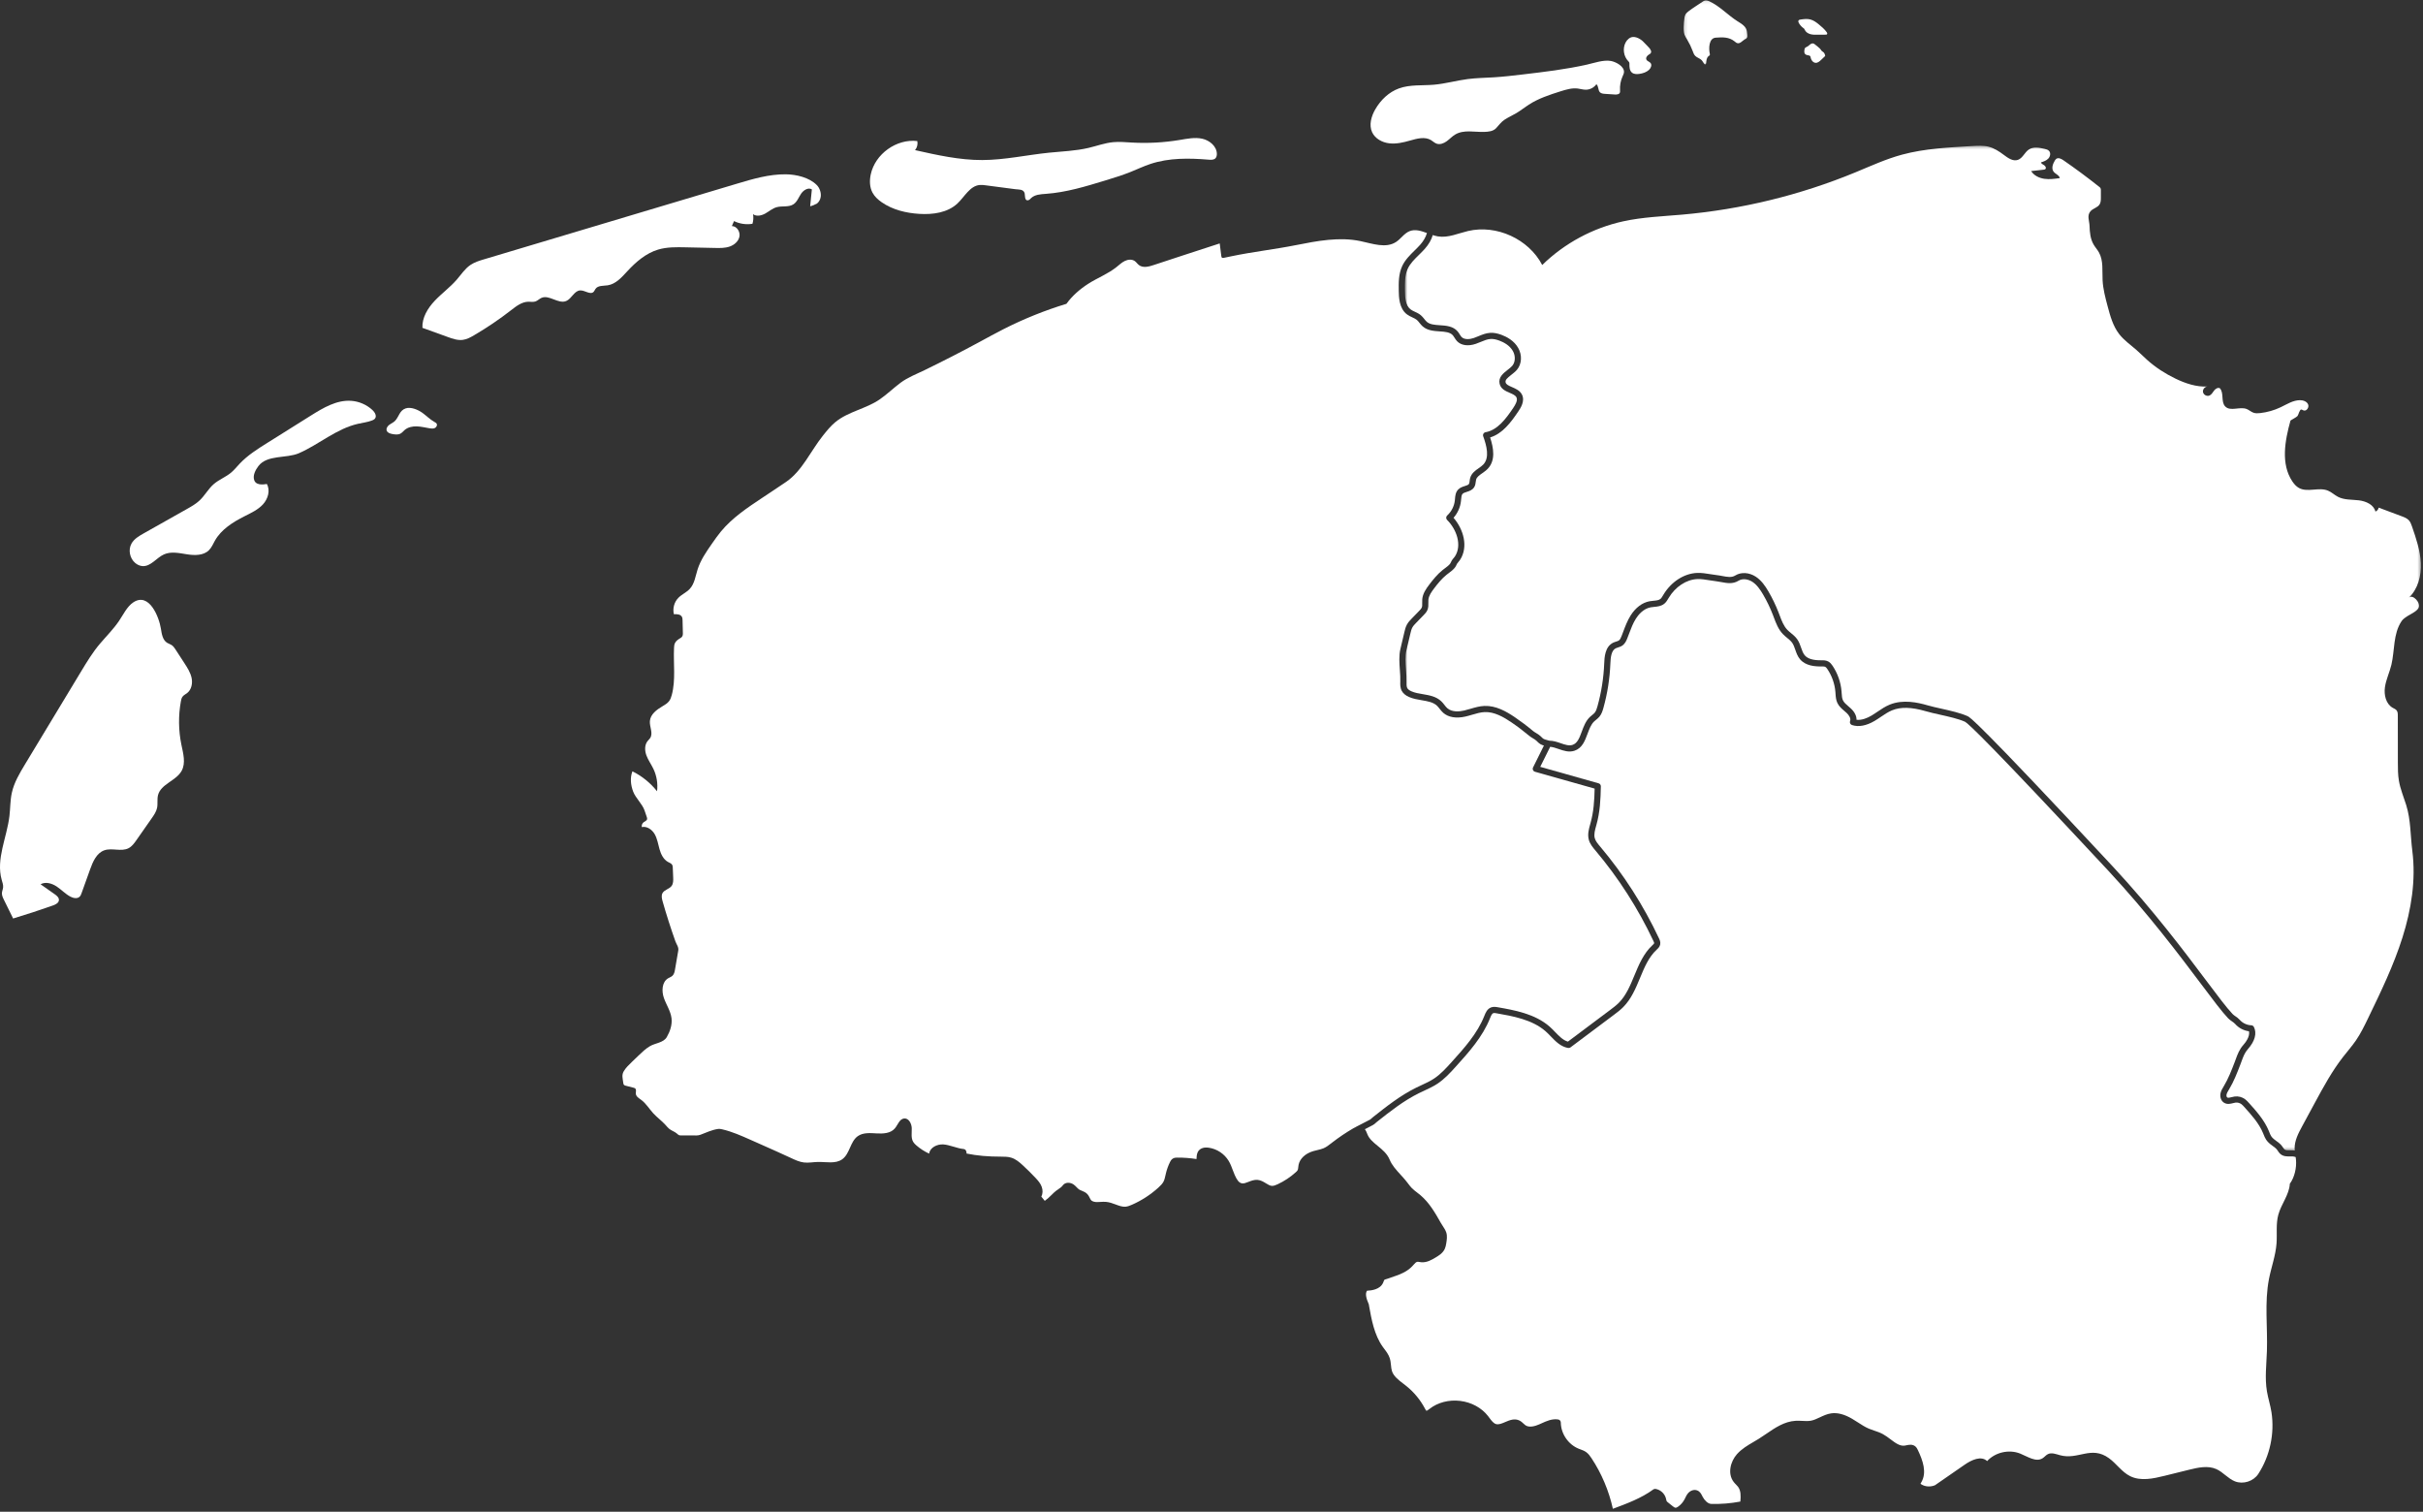 <?xml version="1.0" encoding="UTF-8"?>
<svg width="787px" height="491px" viewBox="0 0 787 491" version="1.1" xmlns="http://www.w3.org/2000/svg" xmlns:xlink="http://www.w3.org/1999/xlink">
    <rect x="0" y="0" width="787" height="491" fill="#333333" stroke="none"/>
    <!-- Generator: Sketch 49.3 (51167) - http://www.bohemiancoding.com/sketch -->
    <title>Fill 87</title>
    <desc>Created with Sketch.</desc>
    <defs>
        <polygon id="path-1" points="0.631 0.33 330.646 0.33 330.646 326.685 0.631 326.685"></polygon>
        <polygon id="path-3" points="0.147 0.098 20.924 0.098 20.924 20.955 0.147 20.955"></polygon>
    </defs>
    <g id="Fill-87" stroke="none" stroke-width="1" fill="none" fill-rule="evenodd">
        <path d="M150.331,110.388 C151.651,110.215 152.851,109.55 154,108.877 C158.173,106.438 162.185,103.721 166,100.752 C167.677,99.448 169.492,98.028 171.617,97.999 C172.372,97.99 173.15,98.157 173.869,97.925 C174.602,97.689 175.152,97.07 175.856,96.757 C178.396,95.626 181.336,98.837 183.903,97.766 C185.707,97.014 186.522,94.385 188.476,94.322 C190.015,94.272 191.784,95.88 192.839,94.76 C193.086,94.496 193.201,94.138 193.407,93.84 C194.22,92.662 195.968,92.879 197.384,92.665 C200.04,92.263 201.968,90.026 203.793,88.055 C206.581,85.04 209.823,82.245 213.755,81.067 C216.626,80.207 219.679,80.264 222.675,80.329 C225.865,80.397 229.054,80.466 232.245,80.534 C233.839,80.57 235.472,80.597 236.981,80.082 C238.49,79.567 239.875,78.388 240.175,76.82 C240.474,75.254 239.312,73.433 237.716,73.424 C237.949,72.885 238.18,72.346 238.412,71.806 C240.252,72.707 242.375,73.019 244.397,72.686 C244.708,71.681 244.775,70.602 244.588,69.567 C245.72,70.4 247.339,70.034 248.566,69.349 C249.792,68.662 250.884,67.689 252.236,67.305 C254.034,66.796 256.138,67.377 257.705,66.359 C258.887,65.59 259.386,64.141 260.164,62.965 C260.941,61.786 262.488,60.779 263.698,61.505 L263.147,66.921 C263.121,67.181 265.2,66.248 265.359,66.115 C266.052,65.54 266.456,64.773 266.576,63.883 C266.752,62.56 266.22,61.042 265.299,60.109 C262.847,57.624 258.607,56.653 255.273,56.614 C249.814,56.55 244.485,58.127 239.255,59.693 C228.774,62.825 218.292,65.96 207.812,69.094 C201.476,70.989 195.141,72.883 188.806,74.778 C178.29,77.921 167.776,81.066 157.261,84.21 C155.707,84.674 154.127,85.151 152.787,86.064 C150.987,87.288 149.78,89.183 148.353,90.829 C146.187,93.326 143.471,95.288 141.2,97.692 C138.929,100.096 137.053,103.172 137.202,106.475 C139.951,107.469 142.701,108.463 145.45,109.459 C147.023,110.028 148.672,110.606 150.331,110.388" fill="#FFFFFF"></path>
        <path d="M127.472,140.976 C128.345,141.134 129.296,141.25 130.077,140.83 C130.616,140.539 130.997,140.032 131.464,139.636 C132.529,138.73 134.001,138.439 135.399,138.486 C136.797,138.534 138.165,138.882 139.545,139.108 C140.112,139.2 140.718,139.267 141.237,139.022 C141.756,138.778 142.113,138.105 141.823,137.61 C141.667,137.344 141.375,137.196 141.106,137.045 C139.646,136.231 138.473,134.993 137.109,134.027 C135.755,133.068 133.453,132.072 131.755,132.643 C129.778,133.309 129.58,135.356 128.33,136.678 C127.812,137.226 127.078,137.507 126.471,137.954 C125.863,138.4 125.354,139.168 125.612,139.877 C125.87,140.587 126.728,140.841 127.472,140.976" id="Fill-89" fill="#FFFFFF"></path>
        <path d="M46.315,183.864 C49.004,184.016 50.808,181.159 53.269,180.061 C55.574,179.032 58.233,179.639 60.727,180.035 C63.22,180.43 66.104,180.475 67.885,178.685 C68.746,177.82 69.21,176.649 69.813,175.587 C71.888,171.939 75.637,169.585 79.383,167.695 C81.53,166.611 83.787,165.583 85.414,163.811 C87.04,162.04 87.868,159.272 86.661,157.19 C86.634,157.143 83.406,158.024 82.616,156.077 C81.972,154.49 82.992,152.609 83.94,151.368 C86.797,147.625 93.033,148.964 97.069,147.21 C103.63,144.358 109.175,139.272 116.273,137.651 C117.8,137.303 119.378,137.127 120.84,136.564 C121.201,136.424 121.568,136.25 121.803,135.944 C122.446,135.101 121.749,133.898 120.972,133.177 C119.091,131.43 116.602,130.356 114.042,130.183 C109.326,129.865 104.966,132.471 100.961,134.982 C96.268,137.925 91.575,140.868 86.881,143.81 C83.675,145.821 80.431,147.862 77.834,150.614 C76.913,151.589 76.077,152.651 75.048,153.511 C73.313,154.959 71.107,155.768 69.403,157.255 C67.657,158.776 66.548,160.911 64.868,162.506 C63.65,163.662 62.171,164.499 60.709,165.323 C56.039,167.956 51.37,170.589 46.701,173.22 C45.178,174.079 43.582,175.008 42.719,176.53 C41.568,178.56 42.14,181.37 43.934,182.864 C44.607,183.424 45.44,183.815 46.315,183.864" id="Fill-91" fill="#FFFFFF"></path>
        <path d="M1.004,288.282 C0.935,288.877 0.663,289.438 0.626,290.036 C0.578,290.815 0.931,291.556 1.276,292.256 C2.271,294.278 3.266,296.3 4.262,298.322 C8.595,297.015 12.898,295.608 17.165,294.1 C18.045,293.79 19.075,293.285 19.137,292.354 C19.191,291.532 18.442,290.909 17.768,290.435 C16.238,289.359 14.709,288.283 13.179,287.207 C14.791,286.294 16.86,286.904 18.404,287.927 C19.948,288.95 21.23,290.357 22.866,291.224 C23.824,291.732 25.135,291.987 25.894,291.214 C26.198,290.904 26.353,290.481 26.5,290.073 C27.417,287.518 28.333,284.964 29.25,282.409 C30.157,279.88 31.357,277.048 33.897,276.17 C36.406,275.303 39.384,276.709 41.744,275.495 C42.862,274.92 43.627,273.85 44.347,272.82 C45.996,270.461 47.645,268.103 49.294,265.745 C50.01,264.72 50.743,263.66 51.007,262.437 C51.304,261.056 50.974,259.589 51.333,258.222 C52.277,254.616 57.213,253.627 59,250.354 C60.386,247.816 59.503,244.708 58.917,241.876 C57.961,237.251 57.903,232.442 58.749,227.796 C58.846,227.261 58.963,226.709 59.289,226.274 C59.677,225.758 60.299,225.483 60.806,225.082 C62.208,223.972 62.602,221.943 62.235,220.193 C61.867,218.442 60.874,216.898 59.9,215.398 C58.956,213.946 58.013,212.494 57.07,211.043 C56.696,210.468 56.306,209.875 55.731,209.501 C55.292,209.215 54.772,209.074 54.323,208.803 C52.838,207.909 52.53,205.935 52.267,204.222 C51.692,200.476 48.478,192.232 43.31,195.632 C41.254,196.985 40.004,199.698 38.66,201.671 C36.826,204.365 34.538,206.63 32.439,209.107 C30.093,211.875 28.207,214.995 26.331,218.101 C20.28,228.118 14.229,238.136 8.178,248.154 C6.384,251.124 4.562,254.163 3.829,257.554 C3.299,260.004 3.361,262.54 3.068,265.029 C2.245,272.024 -1.365,279.012 0.556,285.788 C0.788,286.607 1.103,287.437 1.004,288.282" id="Fill-93" fill="#FFFFFF"></path>
        <path d="M743.82,375.592 C742.835,375.611 741.721,375.633 740.781,374.89 C740.358,374.557 740.086,374.149 739.846,373.788 C739.757,373.653 739.669,373.519 739.57,373.393 C739.221,372.944 738.715,372.576 738.177,372.189 C737.872,371.968 737.566,371.746 737.278,371.506 C736.764,371.079 736.363,370.644 736.051,370.174 C735.684,369.621 735.455,369.042 735.232,368.482 L735.079,368.099 C733.736,364.832 731.279,362.117 728.903,359.491 C728.606,359.164 728.327,358.855 728.02,358.626 C727.469,358.216 726.741,358.028 726.076,358.124 C725.827,358.16 725.571,358.227 725.315,358.291 C724.454,358.511 723.379,358.782 722.38,358.161 C721.297,357.489 721.022,356.144 721.23,355.111 C721.398,354.274 721.825,353.572 722.201,352.952 L722.315,352.762 C723.768,350.349 724.812,347.632 725.822,345.003 C725.958,344.649 726.083,344.308 726.203,343.978 C726.789,342.374 727.343,340.857 728.686,339.344 C729.243,338.717 730.888,336.68 730.471,334.949 C728.747,334.725 727.138,333.878 725.98,332.566 C725.708,332.257 725.345,332.007 724.963,331.74 C724.558,331.461 724.1,331.143 723.693,330.716 C721.711,328.638 718.862,324.844 714.919,319.593 C708.081,310.486 697.748,296.724 684.691,282.699 C646.775,241.974 639.324,234.975 638.257,234.427 C636.059,233.45 633.054,232.778 630.148,232.129 C628.465,231.753 626.874,231.397 625.478,230.991 C620.845,229.644 617.375,229.553 614.552,230.707 C613.296,231.221 612.157,231.99 610.952,232.805 C610.275,233.263 609.576,233.736 608.848,234.164 C606.171,235.738 603.64,236.195 601.527,235.486 C601.265,235.398 601.051,235.206 600.936,234.954 C600.821,234.703 600.815,234.415 600.92,234.16 C601.253,233.344 600.544,232.272 599.835,231.601 C599.583,231.362 599.316,231.135 599.049,230.907 C598.197,230.181 597.315,229.43 596.788,228.315 C596.318,227.321 596.248,226.244 596.185,225.294 L596.145,224.734 C595.929,222.093 595.032,219.535 593.551,217.337 C593.319,216.992 593.121,216.738 592.903,216.615 C592.602,216.447 592.123,216.45 591.615,216.456 C589.455,216.486 586.461,216.257 584.655,214.12 C583.863,213.184 583.482,212.085 583.113,211.022 C582.824,210.189 582.55,209.402 582.102,208.769 C581.685,208.182 581.093,207.695 580.466,207.178 C580.002,206.797 579.522,206.402 579.082,205.94 C577.594,204.382 576.852,202.401 576.133,200.485 L575.833,199.69 C574.957,197.41 573.885,195.186 572.649,193.081 C571.781,191.602 570.691,189.958 569.18,188.974 C567.947,188.171 566.079,187.745 564.69,188.608 C562.824,189.765 560.916,189.406 559.073,189.055 C558.509,188.948 557.926,188.838 557.356,188.776 C556.636,188.696 555.919,188.579 555.201,188.461 C553.851,188.24 552.577,188.036 551.301,188.082 C547.725,188.226 544.156,190.571 541.987,194.203 L541.865,194.409 C541.54,194.962 541.172,195.59 540.578,196.076 C539.575,196.898 538.34,197.014 537.25,197.117 C536.876,197.153 536.501,197.186 536.14,197.253 C533.702,197.706 532.081,199.772 531.332,200.962 C530.382,202.473 529.753,204.148 529.087,205.921 C528.919,206.368 528.751,206.815 528.578,207.259 C528.249,208.105 527.824,209.058 526.957,209.664 C526.483,209.994 525.972,210.154 525.522,210.295 C525.263,210.376 525.018,210.453 524.817,210.551 C523.346,211.27 523.135,213.515 523.053,215.564 C522.859,220.416 522.099,225.248 520.796,229.924 C520.523,230.906 520.197,231.936 519.488,232.782 C519.141,233.197 518.752,233.512 518.374,233.817 C518.162,233.988 517.95,234.158 517.755,234.347 C516.758,235.31 516.189,236.844 515.639,238.328 C514.784,240.634 513.9,243.018 511.375,243.84 C509.574,244.424 507.881,243.839 506.243,243.269 C505.289,242.939 504.378,242.623 503.503,242.559 L500.272,249.064 L519.233,254.415 C519.672,254.539 519.97,254.943 519.962,255.398 C519.874,259.749 519.704,263.697 518.509,267.962 L518.436,268.224 C518.049,269.595 517.65,271.015 517.986,272.235 C518.251,273.192 518.956,274.028 519.702,274.914 C527.376,284.018 533.807,294.053 538.85,304.782 C539.059,305.228 539.411,305.974 539.228,306.8 C539.06,307.557 538.52,308.054 538.126,308.418 C535.506,310.844 534.14,314.133 532.696,317.615 C531.296,320.992 529.846,324.484 527.192,327.137 C526.232,328.095 525.168,328.893 524.138,329.664 L510.092,340.19 C509.87,340.356 509.587,340.424 509.313,340.373 C506.903,339.932 505.272,338.239 503.695,336.602 C503.116,336.002 502.569,335.434 501.986,334.925 C497.634,331.128 491.258,330.014 486.136,329.118 C485.742,329.049 485.296,328.969 485.016,329.074 C484.549,329.246 484.242,330.02 483.971,330.703 C481.564,336.785 476.997,341.841 472.967,346.303 C471.123,348.345 469.215,350.457 466.816,352.028 C465.453,352.922 463.981,353.603 462.558,354.262 C461.995,354.523 461.432,354.784 460.876,355.057 C455.909,357.502 451.461,361.026 447.16,364.433 C447.048,364.523 446.943,364.619 446.839,364.716 C446.574,364.957 446.275,365.231 445.869,365.44 L443.311,366.761 C443.666,367.208 443.875,367.738 444.044,368.173 L444.143,368.427 C444.753,369.94 446.073,371.023 447.471,372.168 C448.993,373.415 450.565,374.704 451.373,376.67 C452.109,378.462 453.447,379.927 454.864,381.478 C455.502,382.177 456.162,382.899 456.766,383.658 C456.953,383.891 457.133,384.13 457.315,384.368 C457.728,384.909 458.118,385.421 458.559,385.873 C459.068,386.394 459.656,386.847 460.279,387.327 C460.645,387.61 461.012,387.893 461.366,388.19 C464.298,390.663 466.244,394.11 467.962,397.149 C468.133,397.454 468.34,397.769 468.549,398.09 C468.995,398.77 469.456,399.476 469.727,400.224 C470.154,401.394 469.914,402.823 469.739,403.868 L469.717,403.998 C469.634,404.5 469.522,405.084 469.257,405.652 C468.604,407.047 467.244,407.86 466.251,408.452 C465.069,409.156 463.466,410.129 461.645,409.966 C461.452,409.949 461.258,409.92 461.066,409.889 C460.786,409.844 460.523,409.8 460.33,409.833 C459.916,409.902 459.511,410.36 459.084,410.845 C458.974,410.969 458.865,411.093 458.756,411.211 C457.184,412.906 455.069,413.783 453.615,414.295 C453.329,414.395 453.043,414.491 452.758,414.587 C452.212,414.77 451.669,414.952 451.134,415.167 C450.93,415.249 450.688,415.32 450.437,415.393 C450.172,415.468 449.728,415.594 449.618,415.701 C449.559,415.758 449.481,415.984 449.424,416.148 C449.37,416.303 449.315,416.457 449.25,416.605 C448.264,418.844 445.462,419.148 444.017,419.216 C443.311,420.155 443.853,421.935 444.466,423.319 C444.578,423.57 444.645,423.722 444.653,423.992 L444.668,424.095 C445.464,428.535 446.365,433.566 449.115,437.425 C449.283,437.66 449.459,437.894 449.634,438.127 C450.3,439.011 450.989,439.924 451.372,441.059 C451.642,441.86 451.721,442.661 451.799,443.436 C451.865,444.107 451.927,444.741 452.11,445.312 C452.644,446.986 454.173,448.158 455.79,449.399 C456.151,449.676 456.51,449.952 456.857,450.232 C459.305,452.21 461.374,454.728 462.837,457.513 C462.945,457.719 463.17,458.149 463.3,458.195 C463.48,458.254 464.081,457.782 464.307,457.605 C466.975,455.506 470.611,454.562 474.266,455.001 C477.928,455.446 481.225,457.236 483.312,459.913 C483.465,460.11 483.616,460.312 483.767,460.518 C484.46,461.449 485.114,462.329 485.984,462.546 C486.827,462.756 487.829,462.33 488.888,461.877 C490.319,461.265 491.94,460.573 493.569,461.401 C494.092,461.666 494.492,462.044 494.843,462.378 C495.056,462.58 495.258,462.77 495.46,462.91 C496.696,463.773 498.628,463.212 500.028,462.593 L500.684,462.296 C502.307,461.555 504.147,460.719 506.118,461.037 C506.598,461.115 506.953,461.528 506.958,462.015 C506.994,465.684 509.401,469.195 512.81,470.551 C512.982,470.618 513.156,470.682 513.33,470.745 C513.943,470.969 514.577,471.202 515.171,471.622 C515.94,472.169 516.464,472.91 516.935,473.624 C520.207,478.579 522.591,484.234 523.868,490.046 C528.452,488.345 533.175,486.575 536.991,483.766 C537.211,483.605 537.487,483.536 537.758,483.588 C539.332,483.865 540.672,485.089 541.089,486.632 C541.126,486.769 541.156,486.907 541.185,487.046 C541.23,487.257 541.272,487.457 541.336,487.566 C541.411,487.695 541.603,487.849 541.79,487.999 L543.186,489.114 C543.571,489.422 543.914,489.68 544.201,489.702 C544.422,489.728 544.774,489.575 545.19,489.264 C545.999,488.656 546.676,487.861 547.149,486.963 C547.228,486.812 547.302,486.658 547.377,486.503 C547.617,486.007 547.888,485.444 548.323,484.954 C549.008,484.181 550.204,483.622 551.336,484.112 C552.195,484.484 552.581,485.258 552.89,485.879 L553.03,486.155 C553.604,487.241 554.712,488.425 555.786,488.455 C558.964,488.553 562.15,488.291 565.273,487.697 C565.452,485.847 565.448,484.124 564.52,482.897 C564.342,482.662 564.12,482.435 563.884,482.194 C563.625,481.927 563.355,481.652 563.107,481.328 C561.01,478.601 562.089,474.644 564.168,472.307 C565.701,470.581 567.673,469.43 569.58,468.315 C570.16,467.977 570.739,467.639 571.305,467.284 C572.092,466.792 572.871,466.259 573.652,465.726 C576.557,463.74 579.561,461.687 583.192,461.467 C583.945,461.421 584.69,461.46 585.409,461.498 C586.378,461.548 587.29,461.597 588.159,461.44 C589.143,461.263 590.091,460.816 591.092,460.344 C592.239,459.805 593.425,459.246 594.766,459.052 C596.804,458.757 599.027,459.331 601.558,460.803 C602.212,461.184 602.849,461.594 603.486,462.006 C604.677,462.776 605.802,463.502 607.029,464.024 C607.581,464.257 608.152,464.449 608.756,464.653 C609.683,464.966 610.641,465.288 611.552,465.782 C612.434,466.259 613.255,466.877 614.048,467.476 C615.6,468.645 617.064,469.753 618.659,469.524 C618.841,469.499 619.029,469.459 619.217,469.419 C620.037,469.246 621.159,469.013 622.081,469.758 C622.527,470.12 622.757,470.601 622.924,470.951 C624.538,474.344 625.933,478.243 624.048,481.443 L623.971,481.57 C623.902,481.686 623.797,481.862 623.783,481.93 C623.789,481.89 623.882,482.006 624.123,482.151 C625.407,482.924 627.098,482.981 628.489,482.395 C631.718,480.16 634.948,477.926 638.177,475.692 C640.366,474.178 643.505,472.709 645.425,474.55 C648.068,471.679 652.538,470.665 656.162,472.113 C658.586,473.083 661.294,475.026 663.482,473.606 C664.08,473.218 664.527,472.614 665.164,472.296 C666.364,471.697 667.777,472.28 669.07,472.636 C675.009,474.277 679.18,469.417 684.98,473.599 C687.43,475.366 689.163,478.091 691.866,479.438 C695.27,481.135 699.336,480.256 703.028,479.342 C705.707,478.679 708.385,478.016 711.064,477.353 C713.967,476.635 717.127,475.935 719.861,477.147 C722.082,478.132 723.668,480.249 725.928,481.137 C728.605,482.19 731.953,481.115 733.517,478.7 C737.297,472.864 738.832,465.594 737.789,458.72 C737.439,456.42 736.693,454.196 736.308,451.902 C735.587,447.593 736.156,443.189 736.302,438.823 C736.566,430.997 735.471,423.069 736.976,415.384 C737.733,411.524 739.139,407.777 739.428,403.853 C739.658,400.752 739.186,397.569 739.996,394.567 C740.935,391.079 743.548,388.072 743.749,384.466 C745.279,382.397 745.974,379.279 745.749,376.715 C745.722,376.41 745.682,376.107 745.637,375.804 C745.327,375.699 745.008,375.62 744.684,375.599 C744.403,375.579 744.111,375.586 743.82,375.592" id="Fill-48" fill="#FFFFFF"></path>
        <g id="Group-60" transform="translate(455.676, 47)">
            <mask id="mask-2" fill="white">
                <use xlink:href="#path-1"></use>
            </mask>
            <g id="Clip-59"></g>
            <path d="M326.743,147.113 C329.697,144.294 330.815,139.968 330.626,135.889 C330.435,131.811 329.092,127.885 327.762,124.025 C327.513,123.303 327.252,122.561 326.738,121.996 C326.138,121.335 325.266,120.999 324.43,120.684 C321.928,119.748 319.427,118.809 316.925,117.873 C316.836,118.445 316.414,118.956 315.867,119.15 C315.342,116.903 312.788,115.782 310.499,115.505 C308.208,115.228 305.772,115.424 303.72,114.37 C302.569,113.778 301.619,112.826 300.421,112.34 C297.479,111.144 293.845,113.019 291.056,111.501 C290.161,111.013 289.468,110.221 288.898,109.374 C285.093,103.722 286.45,96.168 288.282,89.606 C288.311,89.501 290.286,88.496 290.577,88.106 C290.882,87.698 291.238,85.954 291.809,86.011 C292.067,86.038 292.28,86.215 292.522,86.302 C293.505,86.662 294.425,85.279 293.997,84.323 C293.569,83.368 292.401,82.972 291.354,82.977 C289.105,82.986 287.112,84.309 285.081,85.273 C282.991,86.266 280.736,86.909 278.436,87.168 C277.717,87.249 276.97,87.29 276.284,87.053 C275.476,86.778 274.833,86.145 274.038,85.837 C271.795,84.966 268.748,86.742 267.079,85.008 C265.624,83.498 266.754,80.653 265.344,79.1 C264.686,78.767 263.91,79.282 263.462,79.867 C263.014,80.451 262.652,81.169 261.977,81.465 C261.153,81.823 260.067,81.269 259.877,80.389 C259.686,79.511 260.444,78.556 261.343,78.541 C257.728,78.731 254.173,77.54 250.913,75.966 C247.596,74.367 244.471,72.35 241.725,69.894 C240.572,68.862 239.488,67.757 238.327,66.734 C236.395,65.034 234.234,63.553 232.655,61.523 C230.628,58.914 229.73,55.627 228.88,52.434 C228.144,49.678 227.405,46.895 227.255,44.047 C227.091,40.956 227.576,37.639 226.048,34.947 C225.557,34.086 224.884,33.34 224.376,32.489 C223.264,30.623 223.086,28.471 223.016,26.352 C222.962,24.712 222.065,22.939 223.394,21.537 C224.221,20.665 225.614,20.419 226.265,19.41 C226.683,18.762 226.697,17.944 226.697,17.174 L226.697,14.844 C226.697,14.581 226.694,14.302 226.558,14.075 C226.469,13.925 226.328,13.812 226.191,13.704 C222.405,10.691 218.516,7.806 214.536,5.056 C213.845,4.577 212.909,4.098 212.222,4.585 C212.005,4.739 211.855,4.968 211.718,5.197 C211.067,6.274 210.576,7.712 211.319,8.726 C211.912,9.534 213.168,9.866 213.359,10.848 C211.68,11.085 209.972,11.32 208.294,11.069 C206.616,10.816 204.943,10.004 204.048,8.562 C205.382,8.415 206.717,8.267 208.052,8.118 C208.28,8.092 208.529,8.057 208.688,7.893 C209.024,7.543 208.699,6.955 208.299,6.683 C207.898,6.41 207.386,6.21 207.218,5.758 C208.096,5.471 209.014,5.16 209.642,4.482 C210.27,3.807 210.477,2.643 209.833,1.982 C209.472,1.611 208.939,1.476 208.434,1.357 C206.718,0.956 204.773,0.589 203.304,1.562 C201.927,2.474 201.303,4.381 199.743,4.926 C198.141,5.484 196.509,4.314 195.154,3.295 C193.644,2.156 192.018,1.101 190.185,0.64 C188.479,0.21 186.689,0.319 184.932,0.428 C177.268,0.91 169.542,1.216 162.087,3.236 C156.868,4.649 151.934,6.928 146.936,8.989 C129.008,16.381 109.951,21.026 90.632,22.716 C84.28,23.271 77.87,23.514 71.639,24.866 C61.745,27.012 52.484,31.997 45.242,39.071 C40.844,30.639 30.407,25.858 21.149,28.032 C17.909,28.794 14.69,30.316 11.405,29.784 C10.831,29.692 10.258,29.535 9.686,29.352 C9.261,30.846 8.396,32.379 7.096,33.836 C6.485,34.52 5.825,35.167 5.188,35.794 C3.732,37.224 2.358,38.575 1.569,40.276 C0.566,42.44 0.608,45.072 0.645,47.394 C0.682,49.697 0.859,52.258 2.503,53.502 C2.89,53.797 3.37,54.019 3.878,54.254 C4.535,54.557 5.215,54.873 5.825,55.391 C6.271,55.77 6.61,56.196 6.937,56.609 C7.212,56.953 7.47,57.279 7.757,57.528 C8.784,58.416 10.358,58.52 12.025,58.633 C14.029,58.766 16.301,58.917 17.772,60.645 C18.044,60.965 18.249,61.297 18.447,61.615 C18.639,61.923 18.818,62.215 19.024,62.431 C19.934,63.386 21.683,63.239 23.02,62.785 C23.52,62.614 24.014,62.407 24.507,62.203 C25.718,61.7 26.971,61.181 28.378,61.1 C29.46,61.041 30.641,61.246 31.979,61.739 C33.728,62.383 36.097,63.644 37.439,65.998 C38.779,68.347 38.609,71.272 37.025,73.114 C36.503,73.721 35.848,74.233 35.215,74.728 C33.82,75.817 33.181,76.415 33.351,77.186 C33.499,77.858 34.247,78.224 35.462,78.746 C36.648,79.257 37.993,79.837 38.658,81.15 C39.731,83.272 38.172,85.591 37.506,86.582 C35.05,90.237 32.321,93.87 28.321,95.079 C29.452,98.519 30.145,102.528 27.55,105.254 C27.011,105.82 26.381,106.261 25.771,106.691 C24.827,107.353 24.012,107.927 23.773,108.76 C23.716,108.963 23.685,109.209 23.655,109.469 C23.588,110.025 23.513,110.656 23.134,111.252 C22.535,112.195 21.521,112.516 20.706,112.772 C20.164,112.945 19.652,113.106 19.38,113.392 C19.023,113.767 18.964,114.474 18.9,115.219 C18.885,115.401 18.87,115.581 18.85,115.757 C18.634,117.749 17.769,119.675 16.439,121.177 C19.623,124.826 21.361,130.584 18.532,134.869 C18.376,135.107 18.188,135.327 18,135.548 C17.831,135.744 17.671,135.931 17.572,136.102 C17.507,136.218 17.456,136.332 17.405,136.445 C17.292,136.696 17.15,137.01 16.901,137.325 C16.306,138.082 15.568,138.631 14.853,139.163 C14.617,139.339 14.381,139.514 14.154,139.696 C12.585,140.956 11.275,142.606 10.172,144.053 C9.238,145.278 8.39,146.486 8.27,147.805 C8.242,148.119 8.252,148.44 8.26,148.758 C8.277,149.514 8.298,150.371 7.925,151.202 C7.634,151.851 7.172,152.327 6.764,152.748 L4.32,155.268 C3.832,155.772 3.37,156.248 3.071,156.786 C2.756,157.352 2.588,158.061 2.427,158.748 L1.126,164.256 C0.687,166.112 0.845,168.31 0.997,170.436 C1.092,171.761 1.189,173.129 1.143,174.415 C1.119,175.109 1.09,175.897 1.382,176.44 C1.61,176.865 2.082,177.237 2.785,177.544 C3.885,178.028 5.134,178.237 6.456,178.459 C8.599,178.821 10.815,179.194 12.49,180.81 C12.873,181.179 13.184,181.577 13.487,181.964 C13.794,182.356 14.084,182.726 14.412,183.016 C15.968,184.397 18.475,184.091 19.829,183.786 C20.534,183.627 21.225,183.424 21.957,183.209 C23.393,182.786 24.878,182.351 26.455,182.284 C30.188,182.133 33.555,184.053 36.362,185.958 C38.39,187.333 40.37,188.831 42.244,190.405 C42.537,190.653 42.882,190.858 43.247,191.077 C43.73,191.365 44.23,191.666 44.697,192.101 C44.8,192.196 44.899,192.296 45,192.394 C45.232,192.624 45.451,192.84 45.67,192.97 C45.913,193.115 46.238,193.206 46.583,193.3 L47.548,193.57 C48.843,193.576 50.05,193.974 51.222,194.381 C52.608,194.862 53.92,195.315 55.08,194.936 C56.685,194.416 57.335,192.662 58.088,190.633 C58.716,188.94 59.365,187.189 60.687,185.91 C60.926,185.679 61.182,185.47 61.44,185.261 C61.757,185.006 62.056,184.764 62.278,184.499 C62.731,183.958 62.97,183.19 63.192,182.387 C64.455,177.859 65.19,173.181 65.379,168.484 C65.455,166.588 65.597,163.056 68.263,161.754 C68.6,161.589 68.944,161.482 69.248,161.386 C69.605,161.274 69.914,161.178 70.136,161.024 C70.544,160.738 70.795,160.155 71.038,159.532 C71.208,159.096 71.373,158.656 71.538,158.219 C72.209,156.429 72.903,154.579 73.962,152.898 C75.556,150.363 77.736,148.726 80.098,148.286 C80.516,148.209 80.951,148.167 81.386,148.126 C82.268,148.042 83.103,147.964 83.634,147.53 C83.951,147.269 84.201,146.845 84.465,146.394 L84.594,146.178 C87.105,141.972 91.302,139.254 95.545,139.084 C97.021,139.024 98.458,139.26 99.848,139.488 C100.53,139.6 101.213,139.712 101.898,139.786 C102.546,139.858 103.168,139.976 103.768,140.09 C105.37,140.393 106.754,140.656 107.959,139.907 C109.838,138.743 112.443,138.895 114.596,140.298 C116.454,141.508 117.712,143.388 118.697,145.069 C119.988,147.268 121.107,149.59 122.023,151.971 L122.33,152.781 C123.007,154.59 123.647,156.298 124.852,157.56 C125.21,157.935 125.623,158.274 126.06,158.635 C126.761,159.212 127.485,159.808 128.056,160.613 C128.67,161.477 129.003,162.438 129.326,163.365 C129.649,164.298 129.954,165.177 130.506,165.829 C131.467,166.965 133.215,167.482 135.876,167.457 C136.601,167.448 137.441,167.441 138.206,167.873 C138.801,168.207 139.196,168.718 139.534,169.22 C141.205,171.702 142.219,174.589 142.463,177.571 L142.505,178.163 C142.559,179.011 142.612,179.81 142.92,180.459 C143.263,181.186 143.946,181.769 144.67,182.386 C144.964,182.636 145.257,182.887 145.533,183.149 C146.729,184.28 147.354,185.573 147.329,186.779 C149.054,186.983 150.863,186.201 152.158,185.44 C152.831,185.043 153.474,184.609 154.155,184.149 C155.391,183.312 156.671,182.448 158.119,181.856 C162.401,180.105 167.155,181.138 170.36,182.071 C171.695,182.458 173.256,182.808 174.908,183.177 C177.909,183.849 181.013,184.542 183.402,185.603 C184.121,185.923 186.309,186.897 230.477,234.337 C243.607,248.439 253.978,262.252 260.842,271.392 C264.597,276.392 267.562,280.342 269.464,282.336 C269.73,282.615 270.068,282.849 270.425,283.096 C270.868,283.404 271.371,283.752 271.804,284.243 C272.735,285.298 274.132,285.957 275.539,286.007 C275.902,286.019 276.23,286.228 276.395,286.551 C277.423,288.567 276.734,291.163 274.506,293.673 C273.415,294.901 272.969,296.12 272.405,297.664 C272.281,298.005 272.152,298.356 272.013,298.719 C270.972,301.428 269.895,304.231 268.352,306.793 L268.234,306.99 C267.915,307.515 267.613,308.012 267.514,308.505 C267.433,308.906 267.541,309.327 267.758,309.462 C268.037,309.634 268.575,309.498 269.147,309.353 C269.472,309.271 269.797,309.19 270.114,309.144 C271.313,308.971 272.561,309.293 273.54,310.024 C274.003,310.368 274.378,310.783 274.709,311.149 C277.085,313.774 279.776,316.748 281.252,320.337 L281.415,320.745 C281.608,321.231 281.79,321.69 282.041,322.068 C282.243,322.373 282.517,322.668 282.88,322.967 C283.135,323.18 283.403,323.373 283.672,323.567 C284.3,324.022 284.949,324.49 285.473,325.166 C285.601,325.332 285.719,325.505 285.835,325.68 C286.007,325.938 286.17,326.183 286.344,326.322 C286.722,326.62 287.358,326.606 288.104,326.592 C288.454,326.586 288.804,326.582 289.142,326.603 C289.321,326.615 289.494,326.656 289.67,326.685 C289.652,326.485 289.631,326.284 289.628,326.082 C289.579,323.479 290.852,321.058 292.091,318.769 L296.169,311.233 C298.962,306.072 301.772,300.884 305.38,296.255 C306.759,294.485 308.251,292.8 309.522,290.952 C311.083,288.682 312.29,286.19 313.49,283.711 C317.631,275.154 321.786,266.562 324.652,257.498 C327.517,248.435 329.066,238.816 327.858,229.388 C327.209,224.319 327.388,219.333 325.862,214.454 C325.048,211.85 323.97,209.311 323.506,206.621 C323.167,204.655 323.163,202.647 323.161,200.649 C323.155,195.579 323.149,190.51 323.143,185.44 C323.143,184.846 323.127,184.206 322.763,183.738 C322.447,183.332 321.936,183.143 321.489,182.889 C319.28,181.639 318.597,178.702 318.962,176.191 C319.325,173.679 320.484,171.353 321.067,168.883 C322.154,164.28 321.601,158.846 324.356,154.762 C325.632,152.874 328.961,152.175 329.874,150.452 C330.722,148.853 328.034,145.881 326.743,147.113" id="Fill-58" fill="#FFFFFF" mask="url(#mask-2)"></path>
        </g>
        <path d="M328.469,376.011 C329.948,376.47 331.117,377.473 332.188,378.46 C333.619,379.78 335.022,381.168 336.356,382.587 C337.165,383.448 337.926,384.314 338.346,385.445 C338.759,386.559 338.703,387.737 338.233,388.659 L339.348,390.029 C339.748,389.724 340.135,389.42 340.501,389.099 C340.951,388.703 341.377,388.282 341.803,387.861 L342.298,387.374 C342.743,386.941 343.235,386.603 343.71,386.278 C344.292,385.879 344.841,385.502 345.182,385.024 C346.003,383.87 347.661,383.973 348.726,384.728 C349.115,385.004 349.435,385.334 349.717,385.626 C349.975,385.893 350.218,386.144 350.473,386.315 C350.718,386.478 351.032,386.607 351.366,386.743 C351.956,386.985 352.625,387.258 353.162,387.826 C353.534,388.219 353.757,388.667 353.953,389.062 C354.09,389.337 354.22,389.595 354.371,389.776 C354.833,390.322 355.749,390.417 356.255,390.426 C356.63,390.44 357.018,390.407 357.4,390.38 C357.988,390.343 358.592,390.301 359.223,390.357 C360.348,390.454 361.375,390.837 362.368,391.206 C363.477,391.619 364.532,392.013 365.547,391.932 C366.285,391.876 367.043,391.565 367.696,391.278 C370.833,389.893 373.715,388.022 376.259,385.715 C377.003,385.04 377.572,384.449 377.926,383.759 C378.23,383.166 378.384,382.469 378.547,381.732 C378.598,381.506 378.648,381.28 378.702,381.055 C379.005,379.807 379.447,378.589 380.014,377.434 C380.154,377.149 380.414,376.619 380.954,376.293 C381.454,375.993 381.995,375.987 382.319,375.985 C384.426,375.966 386.54,376.121 388.627,376.456 C388.637,376.33 388.645,376.198 388.653,376.062 C388.694,375.335 388.745,374.43 389.373,373.689 C390.06,372.883 391.18,372.565 392.601,372.769 C395.264,373.149 397.685,374.751 399.076,377.053 C399.65,378 400.026,379.011 400.389,379.99 C400.599,380.553 400.807,381.117 401.055,381.662 C401.769,383.235 402.381,384.177 403.402,384.343 C404.037,384.445 404.757,384.16 405.521,383.857 C406.397,383.511 407.385,383.124 408.486,383.219 C409.547,383.32 410.422,383.86 411.195,384.335 C411.841,384.732 412.451,385.109 413.051,385.161 C413.655,385.216 414.336,384.944 414.984,384.64 C417.132,383.638 419.115,382.324 420.876,380.736 C421.125,380.513 421.377,380.277 421.492,380.04 C421.603,379.811 421.636,379.492 421.675,379.121 C421.701,378.865 421.73,378.609 421.78,378.357 C422.182,376.327 423.957,374.655 426.53,373.883 C426.982,373.747 427.444,373.64 427.905,373.532 C428.611,373.368 429.277,373.214 429.884,372.955 C430.787,372.572 431.596,371.945 432.451,371.281 L432.73,371.064 C434.859,369.418 437.118,367.894 439.446,366.536 C439.639,366.423 439.929,366.254 440.28,366.112 L440.265,366.083 L444.951,363.664 C445.12,363.576 445.29,363.42 445.487,363.24 C445.626,363.113 445.766,362.986 445.916,362.866 C450.301,359.393 454.834,355.802 459.992,353.263 C460.563,352.982 461.14,352.715 461.717,352.448 C463.138,351.79 464.479,351.168 465.72,350.356 C467.904,348.925 469.723,346.911 471.483,344.962 C475.59,340.415 479.837,335.712 482.112,329.967 C482.493,329.001 483.018,327.677 484.325,327.197 C485.107,326.909 485.9,327.046 486.48,327.148 C491.848,328.086 498.529,329.255 503.3,333.418 C503.949,333.985 504.552,334.61 505.134,335.215 C506.444,336.573 507.687,337.863 509.265,338.311 L522.939,328.063 C523.912,327.334 524.919,326.58 525.779,325.723 C528.152,323.35 529.461,320.193 530.848,316.849 C532.312,313.322 533.824,309.674 536.711,307.001 C536.981,306.753 537.243,306.511 537.275,306.367 C537.31,306.208 537.127,305.82 537.04,305.633 C532.071,295.062 525.735,285.174 518.206,276.243 C517.36,275.24 516.439,274.147 516.058,272.766 C515.573,271.01 516.071,269.241 516.51,267.682 L516.583,267.423 C517.645,263.632 517.853,260.039 517.945,256.13 L498.569,250.661 C498.282,250.58 498.046,250.376 497.926,250.104 C497.805,249.832 497.812,249.52 497.945,249.254 L501.472,242.151 C501.101,242.044 500.708,241.919 500.323,241.689 C499.895,241.434 499.563,241.106 499.27,240.816 C499.184,240.731 499.097,240.645 499.008,240.563 C498.698,240.273 498.309,240.04 497.897,239.794 C497.48,239.544 497.048,239.286 496.633,238.937 C494.811,237.406 492.887,235.95 490.915,234.613 C488.378,232.891 485.351,231.143 482.215,231.282 C480.883,231.338 479.579,231.722 478.198,232.128 C477.467,232.343 476.712,232.565 475.945,232.738 C472.956,233.41 470.406,232.974 468.76,231.512 C468.297,231.101 467.937,230.641 467.588,230.197 C467.317,229.849 467.06,229.522 466.777,229.249 C465.549,228.063 463.728,227.757 461.8,227.432 C460.416,227.199 458.985,226.958 457.658,226.377 C456.535,225.885 455.74,225.215 455.296,224.386 C454.748,223.365 454.79,222.196 454.822,221.343 C454.864,220.164 454.774,218.909 454.678,217.58 C454.516,215.303 454.347,212.949 454.855,210.795 L456.156,205.287 C456.34,204.507 456.549,203.622 456.999,202.813 C457.426,202.045 458.029,201.424 458.561,200.875 L461.005,198.356 C461.326,198.024 461.629,197.711 461.777,197.384 C461.964,196.966 461.951,196.428 461.936,195.807 C461.927,195.427 461.917,195.033 461.954,194.625 C462.122,192.776 463.185,191.247 464.258,189.84 C465.433,188.299 466.833,186.536 468.578,185.136 C468.824,184.94 469.079,184.749 469.335,184.559 C469.973,184.084 470.575,183.636 471.006,183.088 C471.105,182.963 471.172,182.812 471.259,182.621 C471.336,182.451 471.414,182.28 471.514,182.107 C471.706,181.772 471.947,181.491 472.158,181.244 C472.292,181.089 472.428,180.935 472.538,180.768 C474.978,177.074 473.064,171.882 470.026,168.872 C469.831,168.679 469.724,168.415 469.73,168.14 C469.736,167.866 469.854,167.607 470.057,167.423 C471.433,166.169 472.337,164.39 472.538,162.54 C472.556,162.38 472.57,162.216 472.583,162.052 C472.665,161.093 472.766,159.899 473.606,159.015 C474.234,158.353 475.056,158.094 475.781,157.865 C476.388,157.674 476.913,157.507 477.122,157.18 C477.257,156.968 477.298,156.626 477.345,156.232 C477.382,155.92 477.425,155.567 477.526,155.212 C477.959,153.698 479.201,152.824 480.298,152.053 C480.852,151.665 481.375,151.297 481.777,150.874 C483.888,148.657 482.872,144.809 481.751,141.703 C481.651,141.427 481.678,141.118 481.826,140.863 C481.975,140.607 482.228,140.431 482.519,140.38 C486.375,139.701 489.081,136.098 491.522,132.466 C492.253,131.377 493.031,130.006 492.549,129.053 C492.212,128.387 491.306,127.997 490.346,127.584 C488.99,126.999 487.453,126.337 487.074,124.617 C486.615,122.53 488.303,121.211 489.659,120.151 C490.241,119.697 490.791,119.266 491.186,118.809 C492.211,117.617 492.292,115.59 491.378,113.989 C490.334,112.158 488.402,111.144 486.965,110.615 C485.89,110.22 484.971,110.049 484.168,110.097 C483.1,110.157 482.055,110.591 480.949,111.051 C480.416,111.272 479.883,111.493 479.341,111.678 C476.856,112.524 474.579,112.202 473.253,110.811 C472.904,110.445 472.649,110.032 472.423,109.67 C472.257,109.401 472.1,109.147 471.925,108.942 C471.001,107.857 469.333,107.745 467.568,107.628 C465.736,107.506 463.659,107.366 462.124,106.04 C461.696,105.67 461.366,105.254 461.047,104.853 C460.768,104.5 460.503,104.167 460.208,103.916 C459.804,103.574 459.275,103.328 458.713,103.069 C458.132,102.799 457.531,102.52 456.972,102.097 C454.413,100.159 454.354,96.43 454.322,94.426 C454.282,91.889 454.235,89.013 455.431,86.435 C456.372,84.404 457.944,82.861 459.462,81.367 C460.076,80.763 460.712,80.138 461.28,79.503 C462.234,78.435 463.099,77.071 463.475,75.685 C461.533,74.974 459.624,74.345 457.782,75.106 C456.067,75.815 455.016,77.557 453.465,78.576 C450.152,80.756 445.807,79.138 441.927,78.322 C435.019,76.868 427.867,78.241 420.943,79.613 C413.82,81.025 407.025,81.756 399.915,83.241 C399.109,83.409 398.303,83.577 397.496,83.746 C397.317,83.783 397.118,83.818 396.959,83.727 C396.756,83.611 396.706,83.345 396.677,83.114 C396.507,81.765 396.338,80.416 396.168,79.067 C392.201,80.359 388.234,81.65 384.267,82.941 C381.092,83.975 377.917,85.008 374.754,86.074 C373.159,86.612 371.252,87.112 369.921,86.084 C369.425,85.7 369.08,85.144 368.568,84.783 C367.647,84.137 366.363,84.265 365.35,84.757 C364.337,85.248 363.515,86.048 362.635,86.75 C359.854,88.97 356.451,90.255 353.455,92.175 C350.779,93.889 348.239,96.093 346.387,98.676 C339.339,100.822 332.48,103.585 325.912,106.924 C323.285,108.259 320.707,109.685 318.115,111.086 C312.264,114.249 306.344,117.286 300.362,120.195 C297.698,121.49 294.85,122.564 292.49,124.328 C290.185,126.053 288.09,128.098 285.72,129.73 C281.274,132.79 275.521,133.654 271.351,137.081 C269.803,138.353 268.539,139.929 267.287,141.493 C263.33,146.437 260.565,152.937 255.336,156.511 C253.823,157.544 252.296,158.558 250.77,159.573 C249.698,160.284 248.625,160.997 247.554,161.709 C242.74,164.907 237.851,168.171 234.166,172.623 C233.136,173.868 232.21,175.194 231.285,176.519 C229.435,179.171 227.557,181.875 226.577,184.957 C225.885,187.135 225.597,189.574 224.048,191.254 C222.977,192.416 221.433,193.048 220.327,194.178 C218.986,195.55 218.42,197.635 218.887,199.496 C219.852,199.439 221.031,199.494 221.489,200.346 C221.676,200.697 221.69,201.112 221.699,201.51 C221.734,202.925 221.768,204.34 221.801,205.754 C221.816,206.373 221.65,206.856 221.117,207.173 C220.381,207.61 219.606,208.089 219.234,208.86 C218.993,209.36 218.951,209.928 218.926,210.482 C218.689,215.593 219.522,220.826 218.185,225.764 C218,226.447 217.769,227.132 217.346,227.699 C216.781,228.461 215.927,228.944 215.11,229.427 C213.244,230.528 211.256,232.036 211.085,234.196 C210.938,236.062 212.198,238.113 211.191,239.69 C210.949,240.068 210.6,240.363 210.323,240.715 C209.314,241.994 209.397,243.848 209.965,245.375 C210.534,246.902 211.515,248.238 212.221,249.706 C213.302,251.954 213.72,254.516 213.41,256.992 C211.263,254.284 208.512,252.057 205.415,250.522 C204.589,252.627 204.857,255.035 205.67,257.146 C206.484,259.256 208.629,261.105 209.358,263.246 C209.598,263.951 209.838,264.656 210.077,265.36 C210.155,265.586 210.233,265.825 210.181,266.059 C210.07,266.567 209.455,266.747 209.044,267.066 C208.581,267.426 208.347,268.058 208.464,268.634 C210.133,268.257 211.808,269.462 212.653,270.949 C213.497,272.436 213.747,274.175 214.216,275.819 C214.685,277.464 215.487,279.157 216.992,279.968 C217.491,280.238 218.092,280.436 218.354,280.94 C218.494,281.21 218.509,281.526 218.522,281.83 C218.566,282.884 218.609,283.938 218.653,284.992 C218.693,285.958 218.705,287.012 218.117,287.78 C217.354,288.774 215.8,288.975 215.19,290.07 C214.736,290.884 214.974,291.892 215.229,292.788 C216.465,297.136 217.842,301.442 219.358,305.7 C219.754,306.814 220.501,307.583 220.301,308.749 C219.949,310.792 219.598,312.836 219.247,314.88 C219.122,315.608 218.97,316.387 218.439,316.899 C218.036,317.288 217.477,317.459 216.998,317.748 C214.982,318.964 214.859,321.899 215.632,324.123 C216.406,326.347 217.823,328.374 218.11,330.711 C218.37,332.84 217.646,334.987 216.571,336.844 C215.498,338.696 212.88,338.738 211.093,339.796 C209.712,340.613 208.542,341.734 207.385,342.845 C206.66,343.542 205.935,344.239 205.21,344.935 C204.272,345.836 203.314,346.756 202.633,347.875 C201.854,349.157 202.259,350.257 202.435,351.678 C202.465,351.923 202.503,352.186 202.673,352.365 C202.823,352.523 203.045,352.583 203.256,352.637 C204.077,352.849 204.9,353.06 205.721,353.271 C205.947,353.329 206.185,353.394 206.349,353.559 C206.765,353.977 206.462,354.678 206.52,355.264 C206.609,356.168 207.535,356.698 208.267,357.235 C209.84,358.391 210.851,360.142 212.17,361.581 C213.425,362.95 214.963,364.038 216.203,365.421 C216.583,365.845 216.938,366.299 217.384,366.653 C218.147,367.258 219.133,367.537 219.867,368.176 C220.093,368.372 220.301,368.605 220.581,368.705 C220.769,368.771 220.972,368.772 221.171,368.771 C222.36,368.77 223.549,368.769 224.738,368.768 C225.705,368.766 226.598,368.906 227.505,368.562 C229.384,367.851 231.212,366.97 233.219,366.678 C233.694,366.608 234.175,366.705 234.642,366.814 C237.79,367.551 240.768,368.87 243.723,370.183 C245.173,370.827 246.623,371.471 248.073,372.115 C251.019,373.424 253.964,374.732 256.884,376.094 C258.246,376.73 259.634,377.386 261.126,377.564 C262.621,377.742 264.127,377.429 265.632,377.395 C268.359,377.334 271.402,378.108 273.599,376.494 C276.041,374.7 276.129,370.799 278.591,369.031 C280.309,367.798 282.623,367.996 284.735,368.122 C286.845,368.248 289.254,368.124 290.632,366.52 C291.63,365.358 292.135,363.433 293.658,363.274 C295.159,363.116 296.095,364.931 296.142,366.44 C296.189,367.949 295.835,369.587 296.613,370.882 C296.876,371.321 297.253,371.68 297.64,372.017 C298.884,373.1 300.286,374.004 301.786,374.69 C302.063,372.691 304.388,371.574 306.402,371.7 C308.415,371.826 310.912,373.002 312.922,373.184 C313.697,373.255 313.962,373.921 313.951,374.666 C317.391,375.368 320.883,375.673 325.288,375.675 C326.272,375.675 327.388,375.675 328.469,376.011" id="Fill-63" fill="#FFFFFF"></path>
        <path d="M585.718,9.106 C585.838,9.194 585.965,9.279 586.05,9.401 C586.111,9.488 586.146,9.588 586.189,9.684 C586.504,10.391 587.212,10.862 587.956,11.077 C588.701,11.292 589.489,11.287 590.263,11.28 C591.179,11.272 592.095,11.264 593.011,11.256 C593.144,11.254 593.288,11.249 593.39,11.163 C593.603,10.982 593.456,10.637 593.29,10.413 C592.554,9.417 591.657,8.656 590.707,7.879 C589.905,7.223 589.048,6.602 588.031,6.326 C587.01,6.049 585.929,6.19 584.881,6.334 C584.61,6.37 584.302,6.431 584.163,6.668 C584.019,6.917 584.137,7.232 584.278,7.484 C584.634,8.12 585.128,8.677 585.718,9.106" id="Fill-74" fill="#FFFFFF"></path>
        <path d="M591.583,16.395 C591.413,16.155 591.308,15.954 591.082,15.745 C590.56,15.26 590.007,14.804 589.433,14.379 C589.301,14.281 589.165,14.184 589.008,14.135 C588.648,14.022 588.26,14.188 587.958,14.414 C587.656,14.638 587.399,14.925 587.071,15.109 C586.777,15.275 586.413,15.371 586.238,15.66 C586.156,15.796 586.13,15.958 586.104,16.114 C586.022,16.621 585.966,17.213 586.328,17.578 C586.644,17.896 587.145,17.901 587.577,18.021 C587.726,18.062 587.878,18.124 587.969,18.249 C588.055,18.366 588.072,18.518 588.099,18.661 C588.16,18.99 588.286,19.307 588.468,19.587 C588.737,20.004 589.159,20.353 589.652,20.406 C590.362,20.481 590.979,19.953 591.496,19.461 C591.898,19.078 592.301,18.695 592.702,18.312 C592.752,18.266 592.803,18.216 592.822,18.15 C592.845,18.076 592.82,17.997 592.797,17.923 C592.687,17.576 592.562,17.211 592.285,16.976 C592.046,16.774 591.769,16.658 591.583,16.395" id="Fill-76" fill="#FFFFFF"></path>
        <g id="Group-80" transform="translate(546.676, 0)">
            <mask id="mask-4" fill="white">
                <use xlink:href="#path-3"></use>
            </mask>
            <g id="Clip-79"></g>
            <path d="M1.351,12.913 C2.043,14.062 2.629,15.276 3.097,16.535 C3.309,17.103 3.508,17.702 3.931,18.138 C4.514,18.739 5.422,18.93 6.007,19.527 C6.367,19.894 6.573,20.381 6.884,20.788 C6.932,20.851 6.987,20.914 7.061,20.941 C7.31,21.029 7.469,20.677 7.494,20.414 C7.567,19.623 7.636,18.715 8.275,18.242 C8.426,18.129 8.615,18.036 8.68,17.859 C8.729,17.726 8.695,17.579 8.665,17.441 C8.302,15.761 8.33,12.395 10.591,12.232 C12.81,12.073 14.884,11.968 16.734,13.452 C17.016,13.679 17.295,13.938 17.648,14.02 C18.519,14.224 19.193,13.31 19.952,12.838 C20.253,12.651 20.612,12.511 20.793,12.205 C20.963,11.918 20.931,11.559 20.894,11.226 C20.821,10.584 20.745,9.928 20.463,9.346 C19.921,8.222 18.741,7.584 17.688,6.915 C14.499,4.889 11.889,1.96 8.455,0.386 C8.043,0.197 7.587,0.025 7.145,0.128 C6.885,0.188 6.658,0.338 6.435,0.485 C5.679,0.985 4.924,1.485 4.168,1.985 C3.337,2.535 2.505,3.085 1.721,3.7 C1.368,3.976 1.016,4.275 0.792,4.665 C0.582,5.031 0.498,5.455 0.43,5.871 C0.279,6.785 0.187,7.709 0.156,8.635 C0.125,9.522 0.153,10.43 0.461,11.263 C0.679,11.85 1.028,12.377 1.351,12.913" id="Fill-78" fill="#FFFFFF" mask="url(#mask-4)"></path>
        </g>
        <path d="M529.181,20.265 C529.249,20.422 529.248,20.6 529.245,20.771 C529.231,21.767 529.277,22.899 530.029,23.553 C530.666,24.107 531.607,24.121 532.444,24.005 C533.601,23.845 534.771,23.47 535.621,22.67 C536.229,22.099 536.63,21.1 536.102,20.456 C535.732,20.006 535.021,19.887 534.764,19.365 C534.472,18.77 534.974,18.076 535.543,17.737 C535.747,17.616 535.97,17.51 536.118,17.324 C536.91,16.321 534.871,14.816 534.306,14.125 C533.433,13.06 531.894,11.969 530.461,12.006 C529.388,12.034 528.486,12.872 527.99,13.823 C526.98,15.759 527.357,18.324 528.881,19.887 C528.994,20.002 529.116,20.117 529.181,20.265" id="Fill-81" fill="#FFFFFF"></path>
        <path d="M451.21,46.544 C453.49,46.817 455.786,46.28 457.995,45.649 C460.247,45.007 462.805,44.297 464.808,45.512 C465.409,45.877 465.921,46.402 466.582,46.647 C467.683,47.053 468.923,46.578 469.874,45.893 C470.826,45.207 471.622,44.311 472.628,43.708 C475.47,42.003 478.97,42.958 482.08,42.841 C483.481,42.788 484.943,42.67 485.944,41.631 C486.898,40.641 487.512,39.645 488.739,38.844 C489.972,38.041 491.331,37.453 492.593,36.697 C493.963,35.876 495.208,34.864 496.551,33.999 C499.694,31.971 503.296,30.789 506.863,29.664 C508.683,29.09 510.573,28.519 512.468,28.754 C513.332,28.861 514.178,29.136 515.049,29.141 C516.396,29.148 517.728,28.464 518.506,27.365 C519.276,27.948 518.989,29.27 519.662,29.963 C520.073,30.386 520.72,30.45 521.309,30.488 C522.363,30.556 523.419,30.625 524.474,30.693 C525.102,30.733 525.89,30.682 526.135,30.103 C526.235,29.866 526.211,29.597 526.194,29.34 C526.098,27.812 526.375,26.262 526.994,24.861 C527.189,24.421 527.421,23.983 527.47,23.503 C527.67,21.563 524.827,20.082 523.212,19.798 C520.794,19.374 517.82,20.45 515.484,20.977 C508.611,22.525 501.601,23.354 494.604,24.181 C491.464,24.551 488.321,24.922 485.165,25.116 C482.349,25.289 479.521,25.319 476.722,25.681 C473.038,26.156 469.438,27.199 465.737,27.517 C461.931,27.843 457.978,27.414 454.387,28.717 C451.107,29.907 448.443,32.481 446.7,35.502 C445.398,37.763 444.574,40.591 445.675,42.958 C446.643,45.04 448.93,46.271 451.21,46.544" id="Fill-83" fill="#FFFFFF"></path>
        <path d="M286.39,65.696 C289.941,68.161 294.314,69.206 298.628,69.467 C303.019,69.734 307.792,69.087 310.996,66.073 C313.329,63.879 315.014,60.391 318.202,60.081 C318.846,60.018 319.494,60.102 320.136,60.186 C323.346,60.607 326.556,61.028 329.766,61.448 C330.917,61.599 332.263,61.411 332.755,62.584 C333.028,63.237 332.607,65.515 334.132,64.977 C334.414,64.877 334.612,64.628 334.824,64.416 C336.06,63.177 337.996,63.082 339.743,62.957 C346.289,62.489 352.632,60.56 358.91,58.642 C361.681,57.795 364.457,56.947 367.15,55.872 C369.322,55.005 371.437,53.991 373.656,53.252 C379.707,51.233 386.251,51.336 392.609,51.865 C393.374,51.928 394.251,51.959 394.786,51.406 C395.137,51.042 395.244,50.503 395.241,49.997 C395.219,47.527 392.902,45.579 390.488,45.053 C388.075,44.527 385.576,45.059 383.139,45.463 C378.018,46.312 372.803,46.593 367.62,46.299 C365.609,46.184 363.59,45.984 361.584,46.174 C358.84,46.432 356.223,47.41 353.54,48.04 C349.346,49.025 345.006,49.155 340.72,49.593 C333.486,50.333 326.324,51.957 319.052,51.98 C311.677,52.003 304.409,50.378 297.213,48.761 C297.884,47.956 298.161,46.837 297.942,45.812 C291.183,45.022 284.24,50.001 282.82,56.656 C282.4,58.625 282.438,60.768 283.38,62.547 C284.067,63.842 285.186,64.86 286.39,65.696" id="Fill-85" fill="#FFFFFF"></path>
    </g>
</svg>